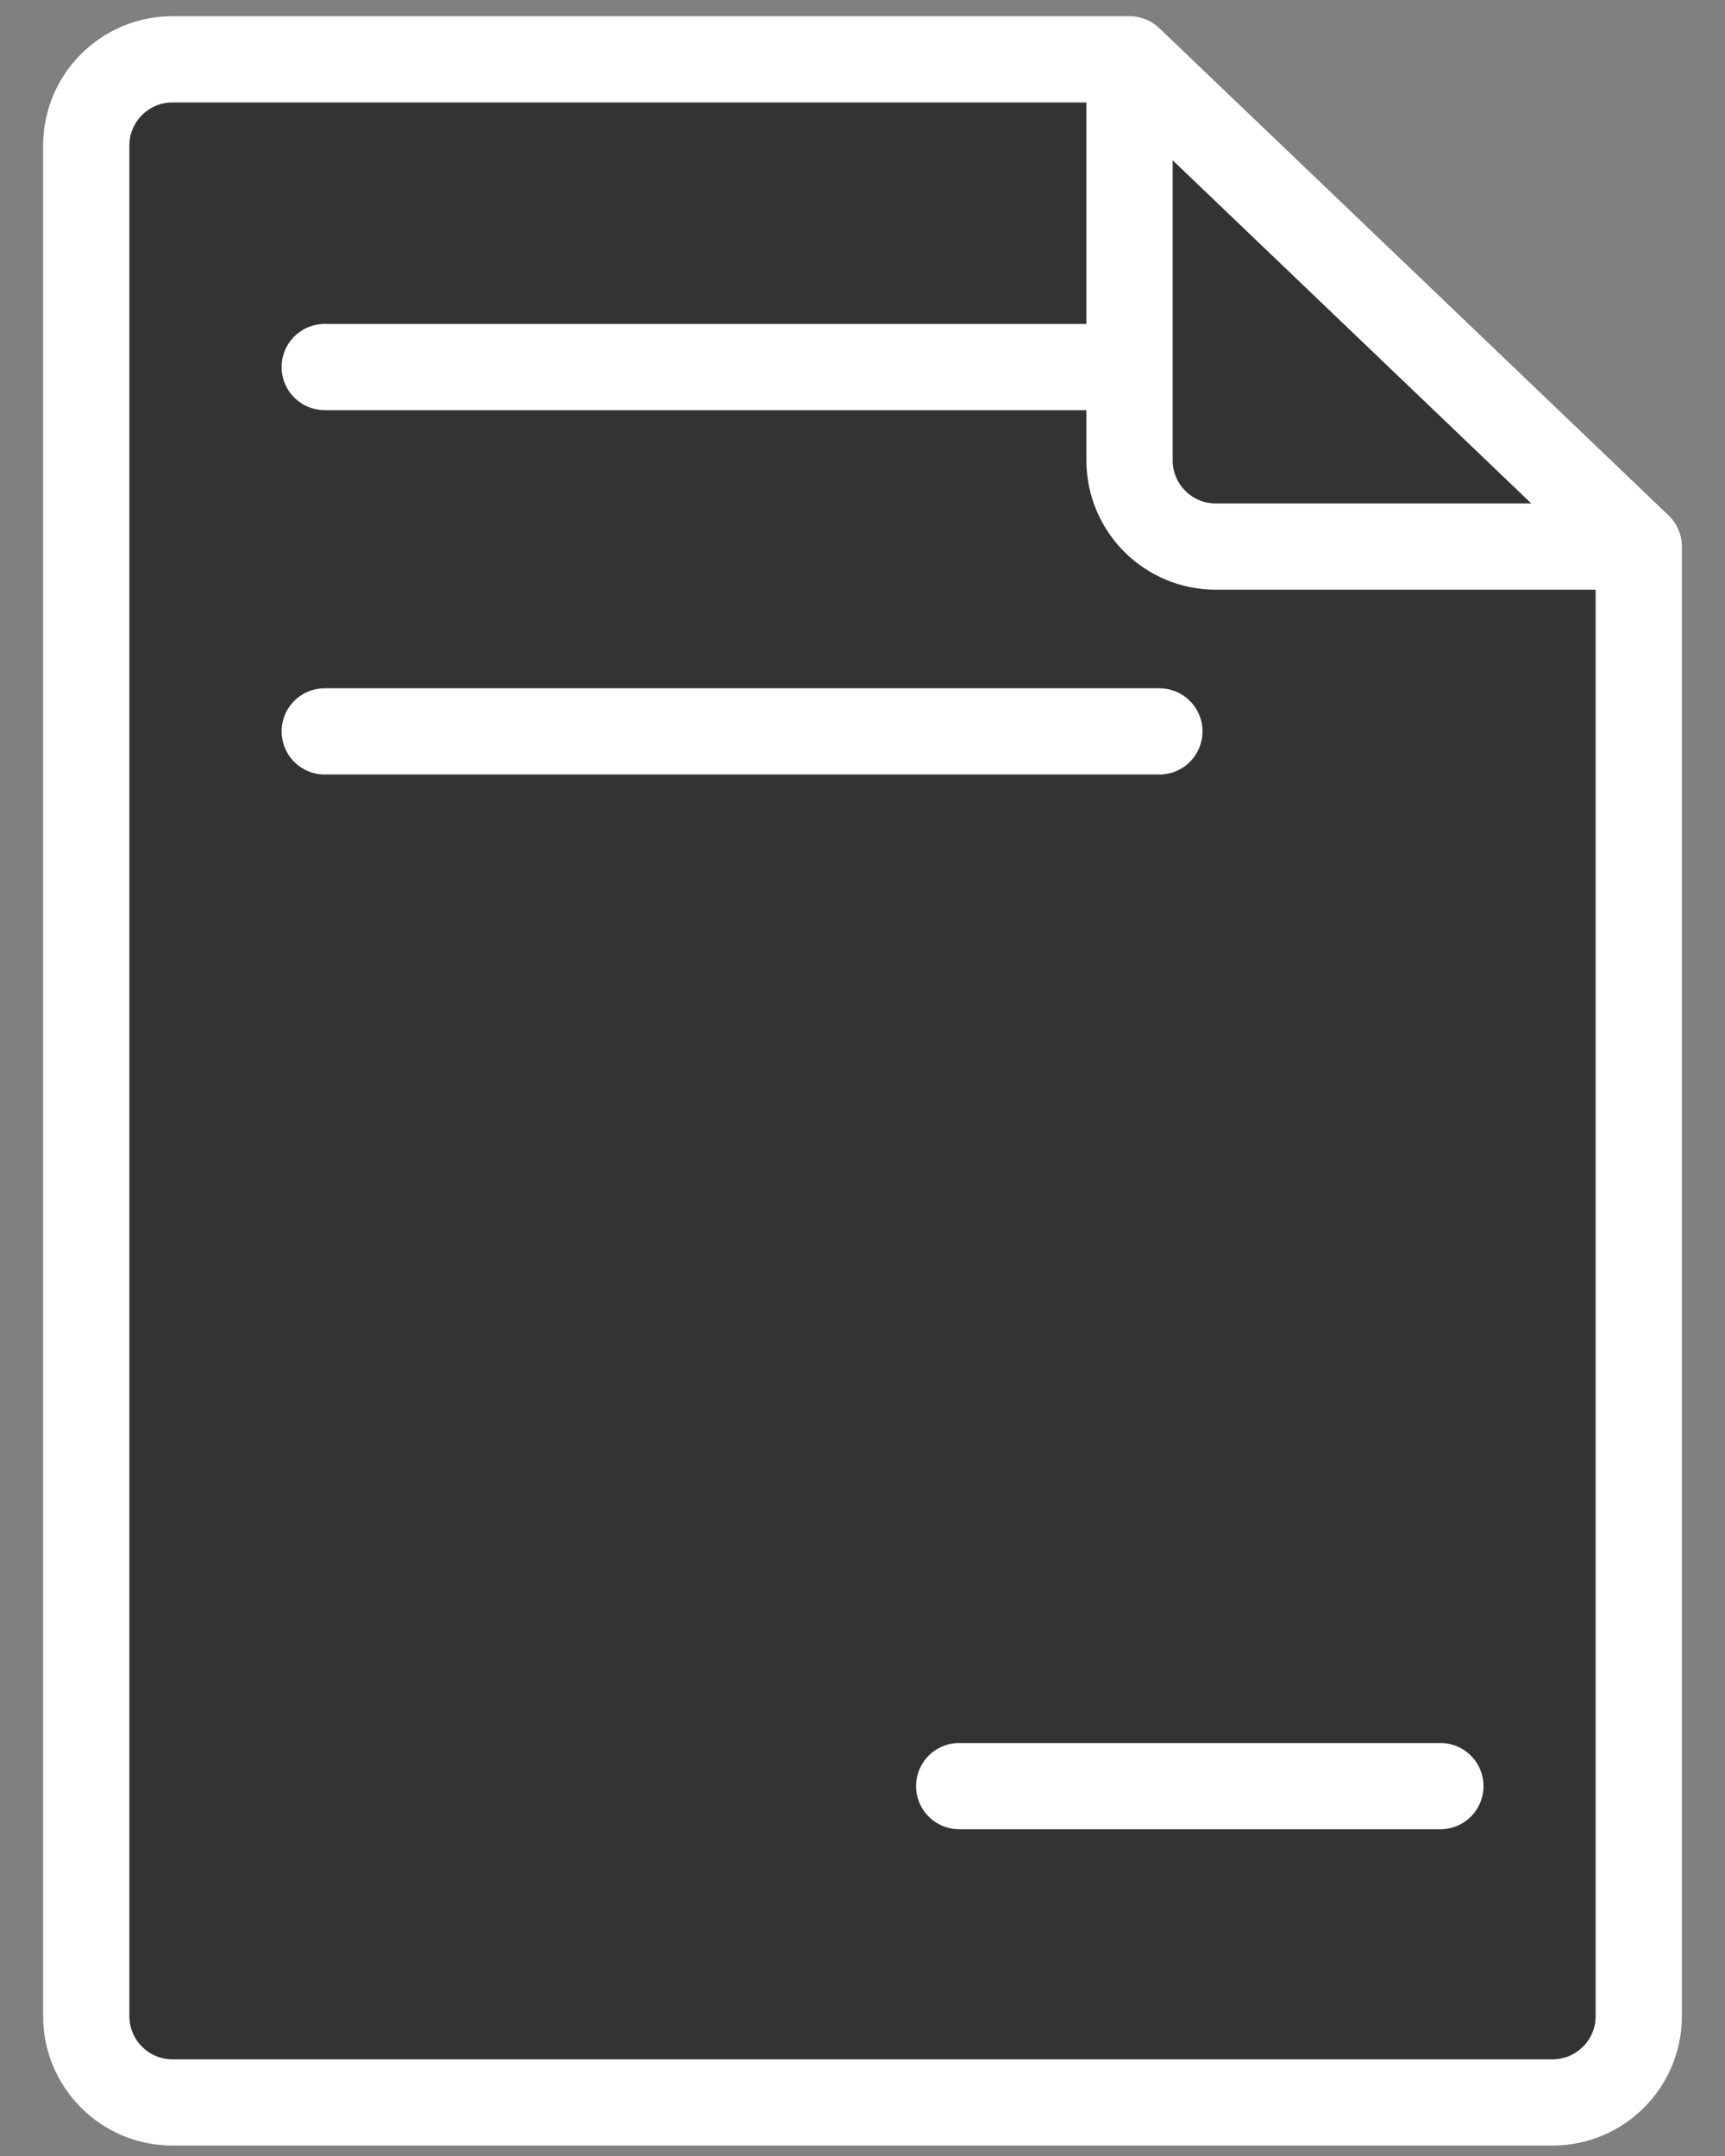 <svg width="20" height="25" viewBox="0 0 20 25" fill="none" xmlns="http://www.w3.org/2000/svg">
<rect x="0" y="0" width="20" height="25" fill="#808080" stroke="none"/>
<path d="M1 23.379V1.688C1 1.135 1.448 0.688 2 0.688H7.048H13.096L19 6.338V11.745V14.405V23.379C19 23.931 18.552 24.379 18 24.379H2C1.448 24.379 1 23.931 1 23.379Z" fill="#333333"/>
<path d="M13.096 0.688L19 6.338M13.096 0.688V4.256M13.096 0.688H7.048H2C1.448 0.688 1 1.135 1 1.688V23.379C1 23.931 1.448 24.379 2 24.379H18C18.552 24.379 19 23.931 19 23.379V14.405V11.745V6.338M19 6.338H14.096C13.544 6.338 13.096 5.89 13.096 5.338V4.256M13.096 4.256H8.43H3.765M3.765 8.481H13.442M11.121 20.711H16.7" stroke="white" stroke-linecap="round" stroke-linejoin="round"/>
</svg>
